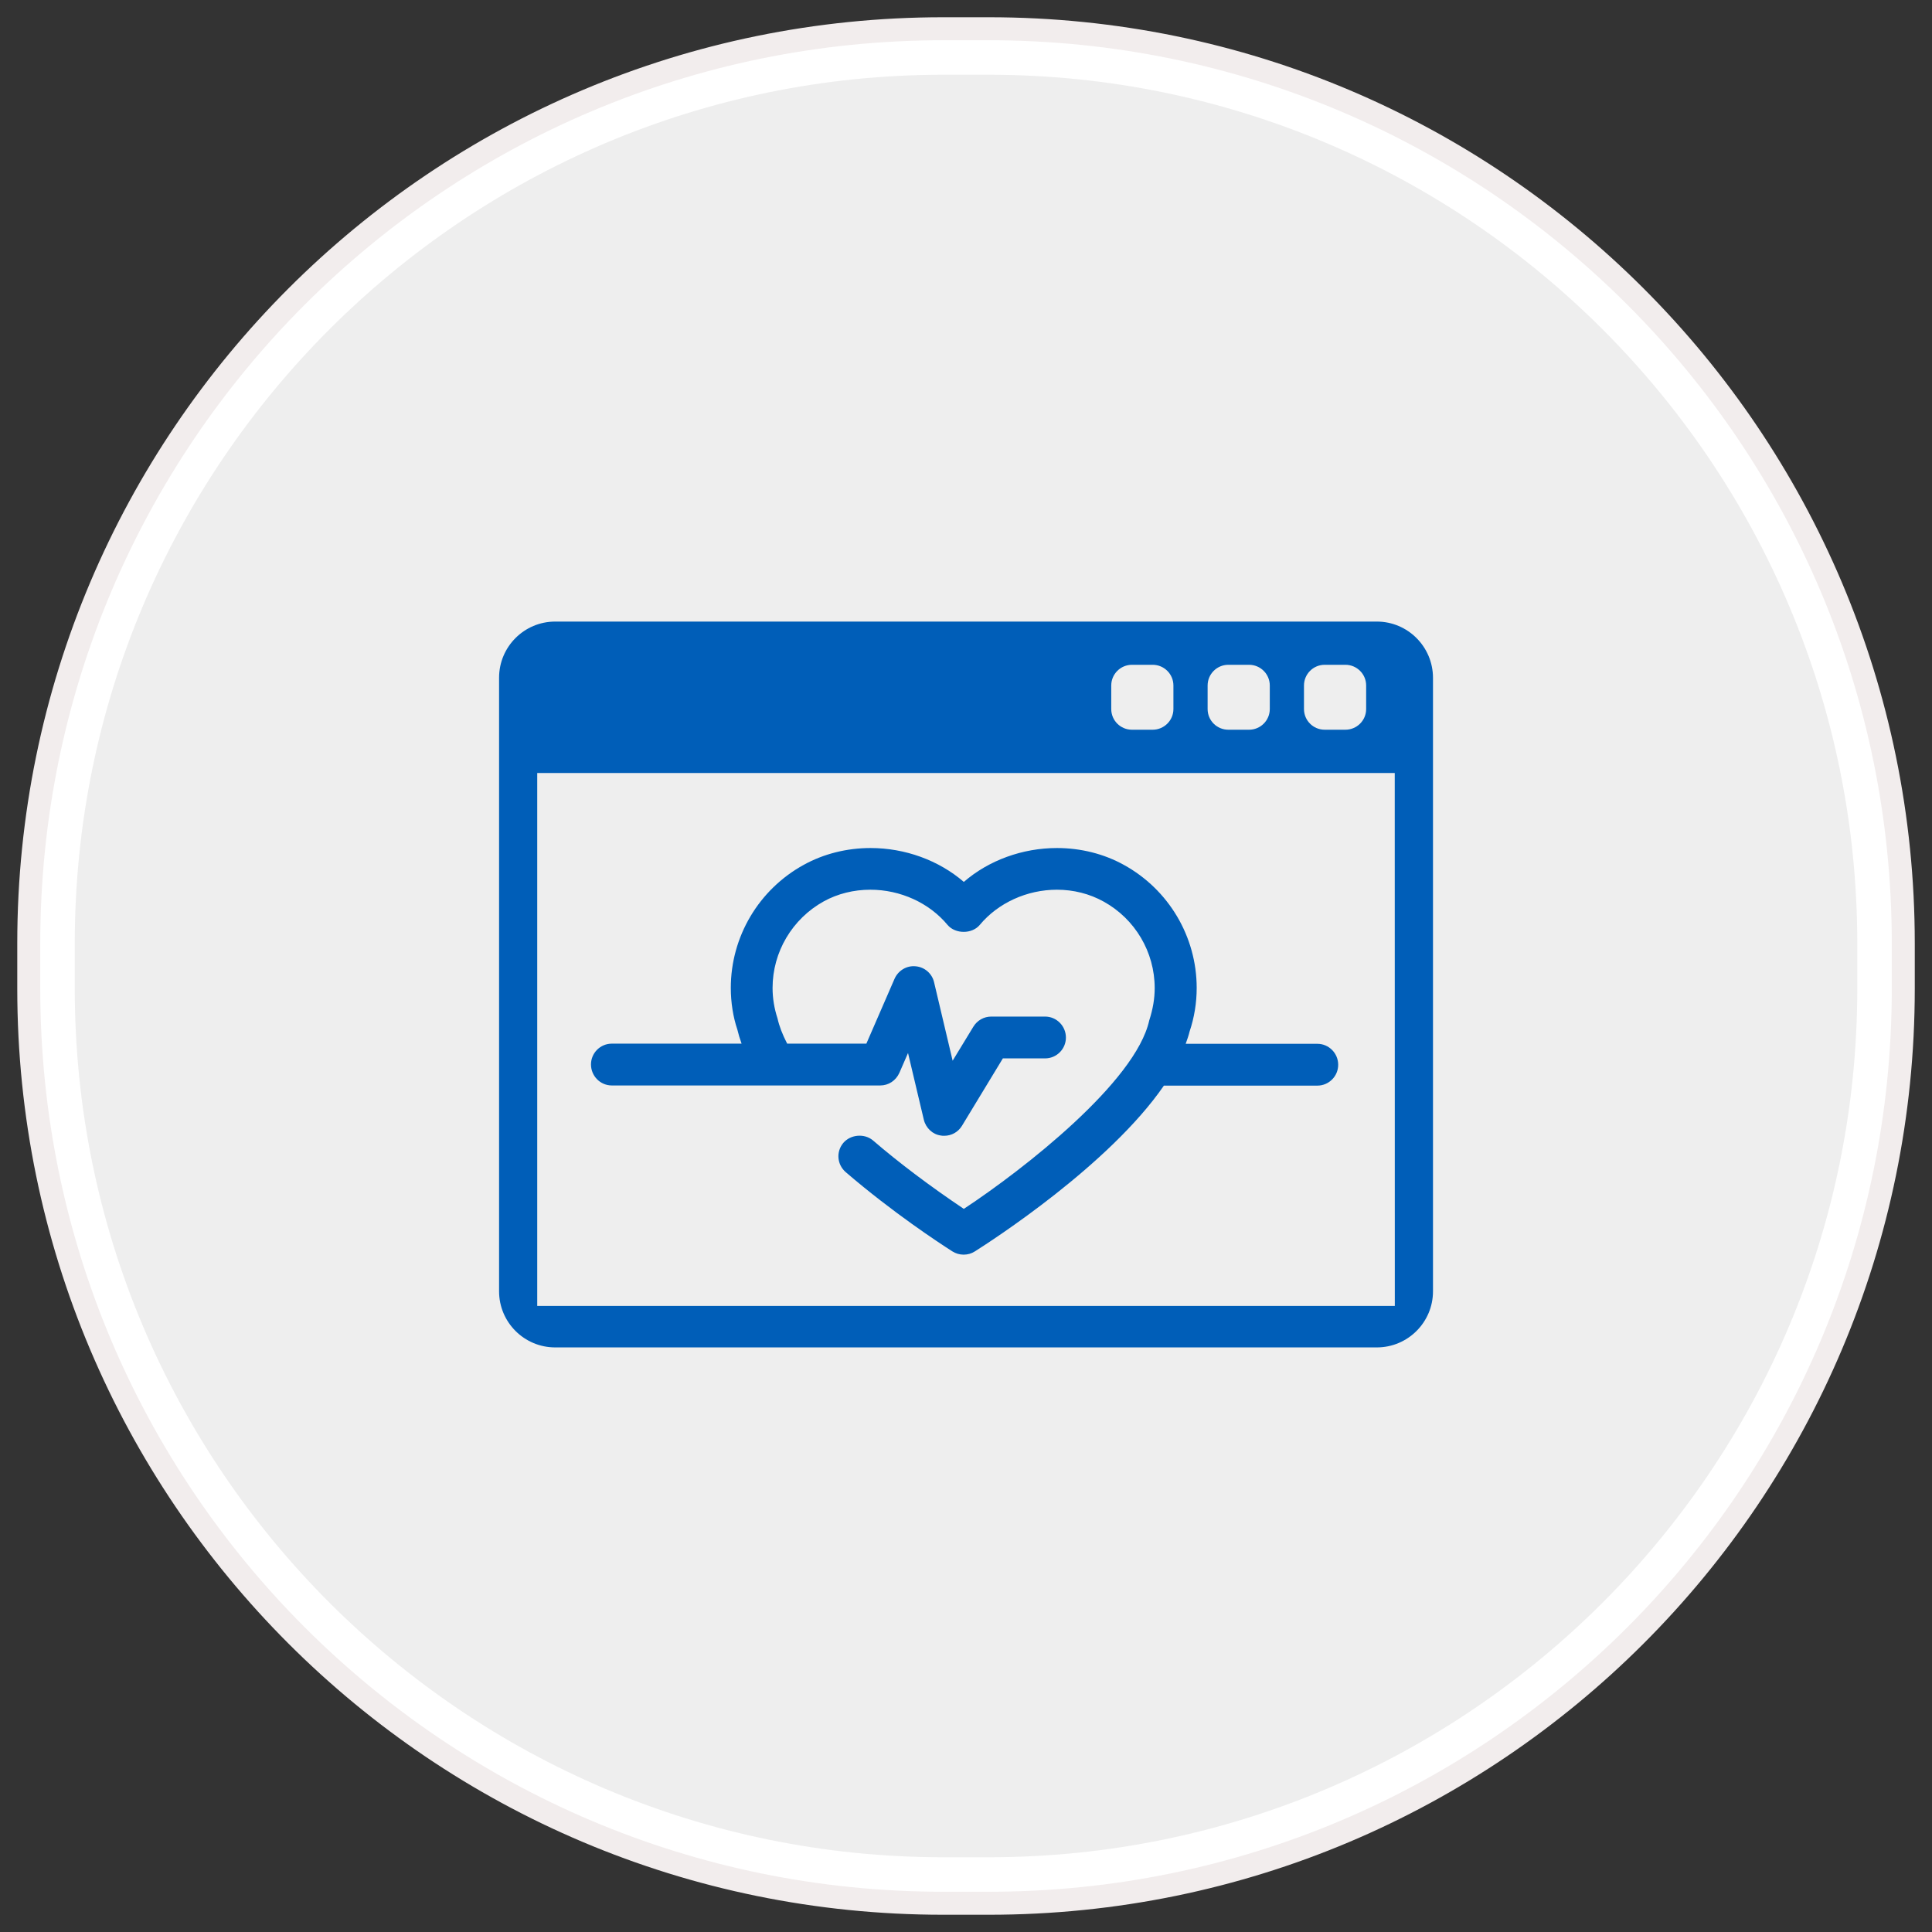<?xml version="1.0" encoding="utf-8"?>
<!-- Generator: Adobe Illustrator 16.2.0, SVG Export Plug-In . SVG Version: 6.00 Build 0)  -->
<!DOCTYPE svg PUBLIC "-//W3C//DTD SVG 1.1//EN" "http://www.w3.org/Graphics/SVG/1.1/DTD/svg11.dtd">
<svg version="1.1" id="Layer_1" xmlns:sketch="http://www.bohemiancoding.com/sketch/ns"
	 xmlns="http://www.w3.org/2000/svg" xmlns:xlink="http://www.w3.org/1999/xlink" x="0px" y="0px" width="84px" height="84px"
	 viewBox="0 0 84 84" enable-background="new 0 0 84 84" xml:space="preserve">
<rect x="0" y="0" width="84" height="84" fill="#333333" stroke="none"/>
<g sketch:type="MSShapeGroup">
	<g id="path-1">
		<path fill="#EEEEEE" d="M41.007,81.75c-21.37,0-38.756-17.386-38.756-38.756v-1.988c0-21.37,17.386-38.756,38.756-38.756h1.988
			c21.37,0,38.756,17.386,38.756,38.756v1.988c0,21.37-17.386,38.756-38.756,38.756H41.007z"/>
		<path fill="#FFFFFF" d="M42.995,3.25c20.817,0,37.756,16.938,37.756,37.756v1.988c0,20.818-16.938,37.756-37.756,37.756h-1.988
			c-20.819,0-37.756-16.938-37.756-37.756v-1.988c0-20.819,16.938-37.756,37.756-37.756H42.995 M42.995,1.25h-1.988
			c-21.956,0-39.756,17.8-39.756,39.756v1.988c0,21.957,17.8,39.756,39.756,39.756h1.988c21.957,0,39.756-17.799,39.756-39.756
			v-1.988C82.751,19.05,64.952,1.25,42.995,1.25L42.995,1.25z"/>
	</g>
</g>
<g>
	<path id="path-1_1_" fill="none" stroke="#F2EDED" d="M41.007,1.25h1.988c21.957,0,39.756,17.8,39.756,39.756v1.988
		c0,21.957-17.799,39.756-39.756,39.756h-1.988c-21.956,0-39.756-17.799-39.756-39.756v-1.988C1.251,19.05,19.051,1.25,41.007,1.25z
		"/>
</g>
<path fill="#005EB8" d="M59.863,27.025H24.138c-1.345,0-2.439,1.094-2.439,2.441v26.679c0,1.344,1.093,2.438,2.439,2.438h35.725
	c1.345,0,2.441-1.093,2.441-2.438V29.467C62.301,28.119,61.207,27.025,59.863,27.025L59.863,27.025z M52.505,29.805
	c0-0.497,0.404-0.901,0.901-0.901h0.901c0.496,0,0.901,0.403,0.901,0.901v1.022c0,0.498-0.405,0.9-0.901,0.9h-0.901
	c-0.499,0-0.901-0.402-0.901-0.9V29.805z M48.315,29.805c0-0.497,0.404-0.901,0.901-0.901h0.899c0.498,0,0.903,0.403,0.903,0.901
	v1.022c0,0.498-0.407,0.9-0.903,0.9h-0.899c-0.499,0-0.901-0.402-0.901-0.9V29.805z M60.644,56.78H23.358V33.609h37.283
	L60.644,56.78L60.644,56.78z M59.398,30.827c0,0.498-0.405,0.9-0.903,0.9h-0.899c-0.499,0-0.901-0.402-0.901-0.9v-1.022
	c0-0.497,0.402-0.901,0.901-0.901h0.899c0.498,0,0.903,0.403,0.903,0.901V30.827z"/>
<path fill="#005EB8" d="M57.278,45.383h-5.726c0.063-0.178,0.128-0.358,0.169-0.534c0.205-0.61,0.309-1.248,0.309-1.896
	c0-2.226-1.216-4.277-3.17-5.351c-0.866-0.479-1.872-0.731-2.904-0.731c-1.503,0-2.965,0.534-4.051,1.473
	c-1.089-0.939-2.553-1.473-4.055-1.473c-1.033,0-2.038,0.252-2.905,0.731c-1.956,1.074-3.171,3.125-3.171,5.351
	c0,0.634,0.101,1.268,0.284,1.808c0.047,0.2,0.109,0.407,0.185,0.615H26.6c-0.499,0-0.905,0.406-0.905,0.904
	c0,0.504,0.406,0.914,0.905,0.914h11.67c0.362,0,0.682-0.21,0.835-0.552l0.374-0.859l0.689,2.908
	c0.092,0.363,0.387,0.632,0.734,0.679c0.046,0.011,0.095,0.012,0.151,0.012c0.319,0,0.608-0.163,0.773-0.436l1.777-2.929h1.836
	c0.498,0,0.905-0.405,0.905-0.905c0-0.504-0.407-0.913-0.905-0.913h-2.342c-0.318,0-0.61,0.165-0.779,0.443l-0.899,1.476
	l-0.807-3.412c-0.088-0.379-0.412-0.659-0.798-0.693c-0.388-0.04-0.757,0.177-0.92,0.541l-1.226,2.822h-3.443
	c-0.21-0.408-0.343-0.755-0.421-1.102c-0.142-0.432-0.214-0.876-0.214-1.321c0-1.561,0.853-3.002,2.225-3.763
	c0.604-0.333,1.305-0.507,2.025-0.507c1.307,0,2.562,0.571,3.36,1.534c0.341,0.399,1.063,0.399,1.398-0.003
	c0.798-0.959,2.054-1.531,3.356-1.531c0.721,0,1.421,0.178,2.026,0.514c1.37,0.754,2.224,2.195,2.224,3.763
	c0,0.455-0.076,0.908-0.238,1.409c-0.589,2.666-5.445,6.465-8.061,8.191c-1.453-0.975-2.816-2-3.954-2.98
	c-0.369-0.308-0.97-0.258-1.285,0.111c-0.322,0.384-0.275,0.944,0.107,1.274c2.038,1.751,4.048,3.068,4.634,3.443
	c0.143,0.091,0.313,0.142,0.488,0.142c0.183,0,0.344-0.048,0.488-0.14c0.699-0.442,5.841-3.75,8.221-7.209h6.672
	c0.498,0,0.906-0.405,0.906-0.904C58.185,45.794,57.776,45.383,57.278,45.383z"/>
</svg>
